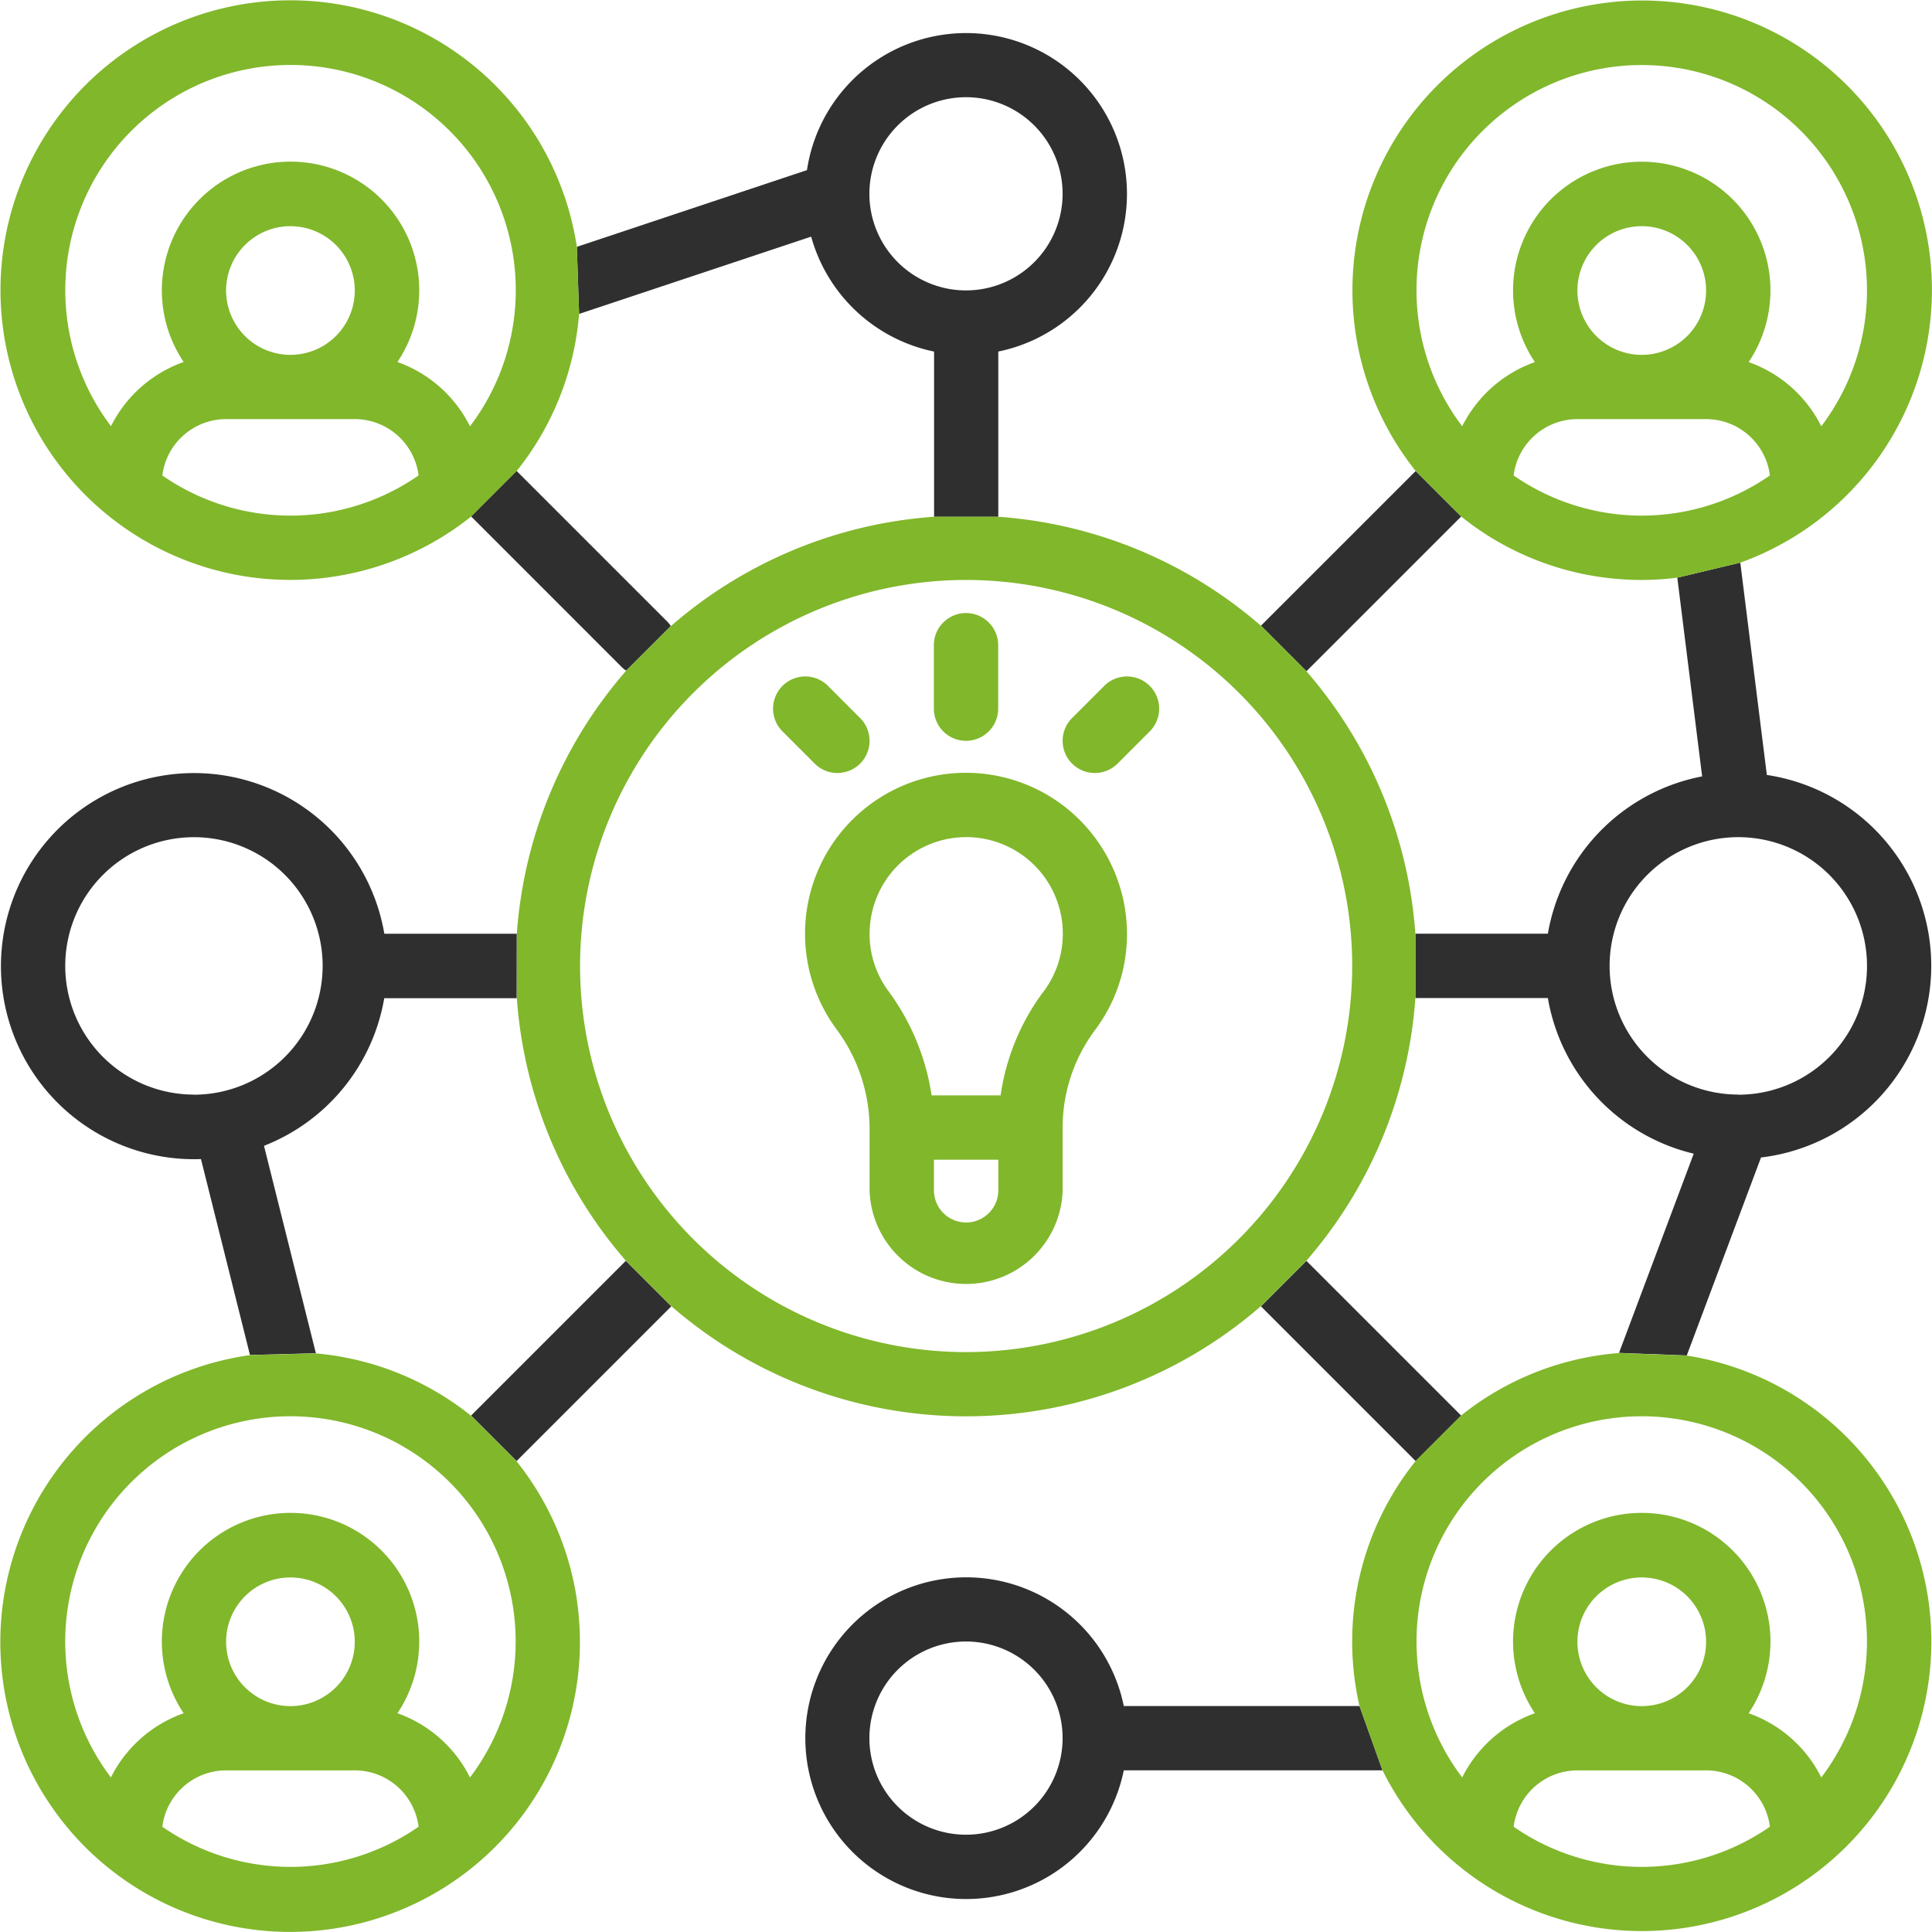 <svg xmlns="http://www.w3.org/2000/svg" xmlns:xlink="http://www.w3.org/1999/xlink" id="Vector_Smart_Object" data-name="Vector Smart Object" width="70" height="70" viewBox="0 0 70 70"><defs><clipPath id="clip-path"><rect id="Rectangle_42" data-name="Rectangle 42" width="70" height="70" fill="none"></rect></clipPath></defs><g id="Group_143" data-name="Group 143"><g id="Group_142" data-name="Group 142" clip-path="url(#clip-path)"><path id="Path_377" data-name="Path 377" d="M38.981,29.574a5.829,5.829,0,0,0-8.686,7.7,6.062,6.062,0,0,1,1.212,3.584v2.307a3.5,3.5,0,0,0,6.994,0V40.853a5.91,5.91,0,0,1,1.169-3.526,5.776,5.776,0,0,0,1.163-3.491,5.848,5.848,0,0,0-1.852-4.262M36.17,43.161a1.166,1.166,0,0,1-2.331,0V42.019H36.17Zm1.635-7.232a8.242,8.242,0,0,0-1.551,3.758h-2.5a8.51,8.51,0,0,0-1.576-3.794,3.461,3.461,0,0,1-.662-2.3,3.5,3.5,0,1,1,6.29,2.34" fill="#81b72b"></path><path id="Path_378" data-name="Path 378" d="M35,26.841a1.166,1.166,0,0,0,1.166-1.166V23.344a1.166,1.166,0,0,0-2.331,0v2.331A1.166,1.166,0,0,0,35,26.841" fill="#81b72b"></path><path id="Path_379" data-name="Path 379" d="M30.341,28.007a1.166,1.166,0,0,0,.824-1.99L30,24.851A1.166,1.166,0,0,0,28.351,26.5l1.166,1.166a1.162,1.162,0,0,0,.824.341" fill="#81b72b"></path><path id="Path_380" data-name="Path 380" d="M40.009,24.851l-1.166,1.166a1.166,1.166,0,0,0,1.649,1.649L41.657,26.5a1.166,1.166,0,1,0-1.649-1.649" fill="#81b72b"></path><path id="Path_381" data-name="Path 381" d="M49.257,61.812h-8.54a5.828,5.828,0,1,0,0,2.331H50.09ZM35,66.475a3.5,3.5,0,1,1,3.5-3.5,3.5,3.5,0,0,1-3.5,3.5m29.017-38.39-.963-7.7-2.282.545.9,7.2a7.013,7.013,0,0,0-5.59,5.7h-4.8v2.331h4.8a7.012,7.012,0,0,0,5.285,5.639l-2.707,7.218,2.455.093,2.69-7.173a6.993,6.993,0,0,0,.211-13.86m-1.039,11.58A4.663,4.663,0,1,1,67.645,35a4.663,4.663,0,0,1-4.663,4.663M52.941,18.714l-1.648-1.648-5.607,5.605,1.648,1.649ZM45.685,47.33l5.607,5.607,1.648-1.648-5.607-5.607ZM33.838,1.316a5.827,5.827,0,0,0-4.6,4.848L20.9,8.944l.082,2.43,8.408-2.8a5.848,5.848,0,0,0,4.453,4.164v5.987H36.17V12.737A5.828,5.828,0,1,0,33.838,1.316M35,10.522a3.5,3.5,0,1,1,3.5-3.5,3.5,3.5,0,0,1-3.5,3.5M17.068,51.289l1.648,1.648,5.607-5.607-1.648-1.648ZM22.688,24.3l1.619-1.619a1.215,1.215,0,0,0-.136-.165l-5.456-5.455-1.648,1.648,5.454,5.455a1.143,1.143,0,0,0,.166.136m-3.962,9.531h-4.8A6.995,6.995,0,1,0,7.027,42c.085,0,.169,0,.254-.006l1.776,7.1,2.388-.063-1.88-7.516a7.013,7.013,0,0,0,4.357-5.349h4.8Zm-11.7,5.828A4.663,4.663,0,1,1,11.69,35a4.669,4.669,0,0,1-4.663,4.663" fill="#2f2f2f"></path><path id="Path_382" data-name="Path 382" d="M20.913,58.041a10.5,10.5,0,0,0-2.2-5.1l-1.648-1.648a10.453,10.453,0,0,0-5.623-2.257l-2.388.063a10.5,10.5,0,1,0,11.857,8.947M5.881,66.185a2.333,2.333,0,0,1,2.311-2.041h4.663a2.332,2.332,0,0,1,2.311,2.041,8.131,8.131,0,0,1-9.285,0m2.311-6.7a2.331,2.331,0,1,1,2.331,2.331A2.331,2.331,0,0,1,8.192,59.48M17.029,64.4A4.689,4.689,0,0,0,14.4,62.074a4.663,4.663,0,1,0-7.746,0A4.7,4.7,0,0,0,4.018,64.4a8.16,8.16,0,1,1,13.011,0" fill="#81b72b"></path><path id="Path_383" data-name="Path 383" d="M68.883,54.815a10.489,10.489,0,0,0-7.764-5.7l-2.455-.093a10.448,10.448,0,0,0-5.724,2.264l-1.648,1.648a10.451,10.451,0,0,0-2.036,8.875l.834,2.331a10.49,10.49,0,0,0,18.793-9.328M54.842,66.185a2.333,2.333,0,0,1,2.311-2.041h4.663a2.333,2.333,0,0,1,2.311,2.041,8.131,8.131,0,0,1-9.285,0m2.311-6.7a2.331,2.331,0,1,1,2.331,2.331,2.331,2.331,0,0,1-2.331-2.331M65.989,64.4a4.686,4.686,0,0,0-2.632-2.326,4.663,4.663,0,1,0-7.746,0A4.7,4.7,0,0,0,52.978,64.4a8.16,8.16,0,1,1,13.011,0" fill="#81b72b"></path><path id="Path_384" data-name="Path 384" d="M69.374,6.943A10.5,10.5,0,1,0,51.293,17.066l1.648,1.648a10.413,10.413,0,0,0,7.835,2.216l2.282-.545A10.5,10.5,0,0,0,69.374,6.943M54.842,17.226a2.333,2.333,0,0,1,2.311-2.041h4.663a2.333,2.333,0,0,1,2.311,2.041,8.131,8.131,0,0,1-9.285,0m2.311-6.7a2.331,2.331,0,1,1,2.331,2.331,2.331,2.331,0,0,1-2.331-2.331m8.836,4.919a4.686,4.686,0,0,0-2.632-2.326,4.663,4.663,0,1,0-7.746,0,4.694,4.694,0,0,0-2.633,2.326,8.161,8.161,0,1,1,13.011,0" fill="#81b72b"></path><path id="Path_385" data-name="Path 385" d="M20.9,8.944a10.5,10.5,0,1,0-3.828,9.77l1.648-1.648a10.441,10.441,0,0,0,2.262-5.691ZM5.881,17.226a2.333,2.333,0,0,1,2.311-2.041h4.663a2.332,2.332,0,0,1,2.311,2.041,8.131,8.131,0,0,1-9.285,0m2.311-6.7a2.331,2.331,0,1,1,2.331,2.331,2.331,2.331,0,0,1-2.331-2.331m8.836,4.919A4.686,4.686,0,0,0,14.4,13.116a4.663,4.663,0,1,0-7.746,0,4.694,4.694,0,0,0-2.633,2.326,8.161,8.161,0,1,1,13.011,0" fill="#81b72b"></path><path id="Path_386" data-name="Path 386" d="M47.333,24.321l-1.648-1.649a16.264,16.264,0,0,0-9.515-3.949H33.838a16.257,16.257,0,0,0-9.531,3.962L22.688,24.3a16.247,16.247,0,0,0-3.962,9.531v2.331a16.244,16.244,0,0,0,3.949,9.515l1.648,1.648a16.288,16.288,0,0,0,21.362,0l1.648-1.648a16.244,16.244,0,0,0,3.949-9.515V33.835a16.244,16.244,0,0,0-3.949-9.515M35,48.989A13.988,13.988,0,1,1,48.993,35,14.005,14.005,0,0,1,35,48.989" fill="#81b72b"></path></g></g></svg>